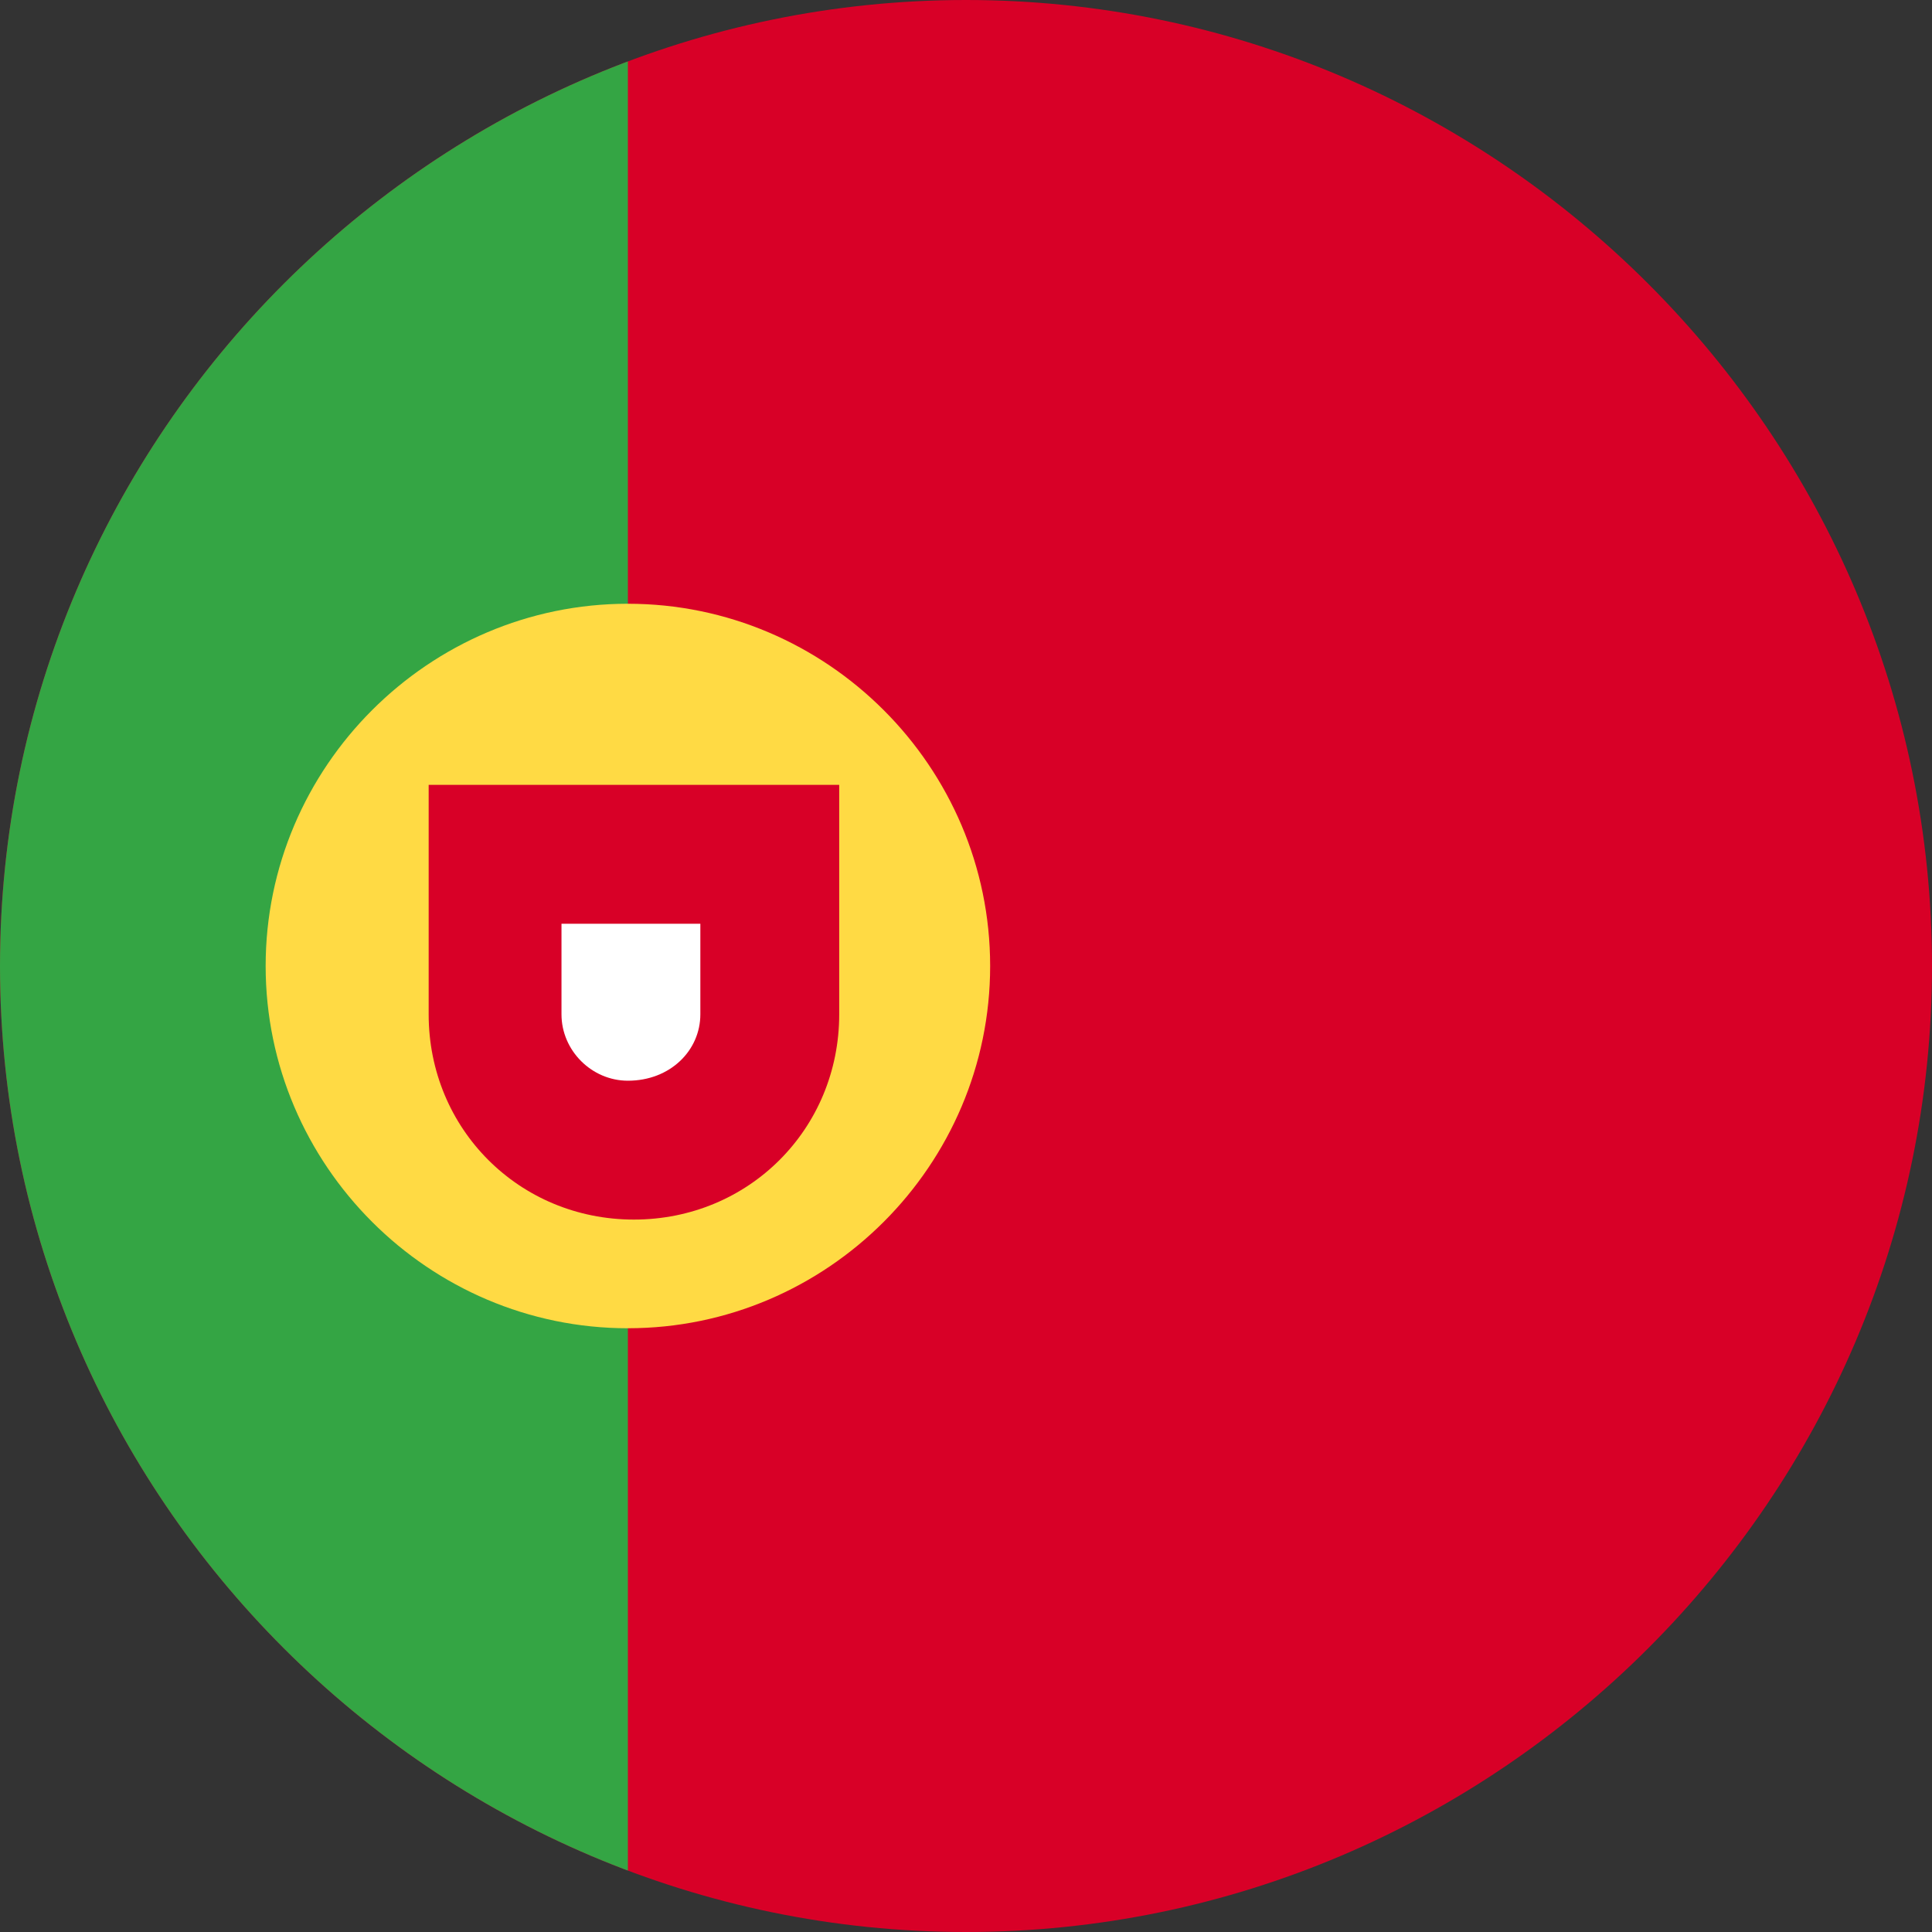 <svg
  version="1.1"
  xmlns="http://www.w3.org/2000/svg"
  xmlns:xlink="http://www.w3.org/1999/xlink"
  x="0px"
  y="0px"
  viewBox="0 0 32 32"
  style="enable-background: new 0 0 32 32"
  xml:space="preserve"
>
  <rect x="0" y="0" width="32" height="32" fill="#333333" stroke="none"/>
  <g>
    <defs>
      <path
        id="SVGID_1_portugal"
        d="M16,0L16,0c8.8,0,16,7.2,16,16l0,0c0,8.8-7.2,16-16,16l0,0C7.2,32,0,24.8,0,16l0,0C0,7.2,7.2,0,16,0z"
      />
    </defs>
    <clipPath id="SVGID_00000167385434574359444540000007680095526771302568_">
      <use xlink:href="#SVGID_1_portugal" style="overflow: visible" />
    </clipPath>
    <g style="clip-path: url(#SVGID_00000167385434574359444540000007680095526771302568_)">
      <g>
        <defs>
          <rect id="SVGID_00000154405715748520359370000005114397601558676153_" x="-8" width="48" height="32" />
        </defs>
        <clipPath id="SVGID_00000015317370011055273900000002114745018004778657_">
          <use xlink:href="#SVGID_00000154405715748520359370000005114397601558676153_" style="overflow: visible" />
        </clipPath>
        <g style="clip-path: url(#SVGID_00000015317370011055273900000002114745018004778657_)">
          <path fill="#d80027" class="st2" d="M-8,0h48v32H-8V0z" />
          <path fill="#34a544" class="st3" d="M10.4,0v32H-8V0H10.4z" />
          <path fill="#ffda44" class="st4" d="M10.4,22c3.3,0,6-2.7,6-6s-2.7-6-6-6c-3.3,0-6,2.7-6,6S7.1,22,10.4,22z" />
          <path fill="#d80027" class="st2" d="M7.1,13v3.8c0,1.9,1.5,3.4,3.4,3.4c1.9,0,3.4-1.5,3.4-3.4V13H7.1z" />
          <path fill="#FFFFFF" class="st5" d="M10.4,17.9c-0.6,0-1.1-0.5-1.1-1.1v-1.5h2.3v1.5C11.6,17.4,11.1,17.9,10.4,17.9z" />
        </g>
      </g>
    </g>
  </g>
</svg>